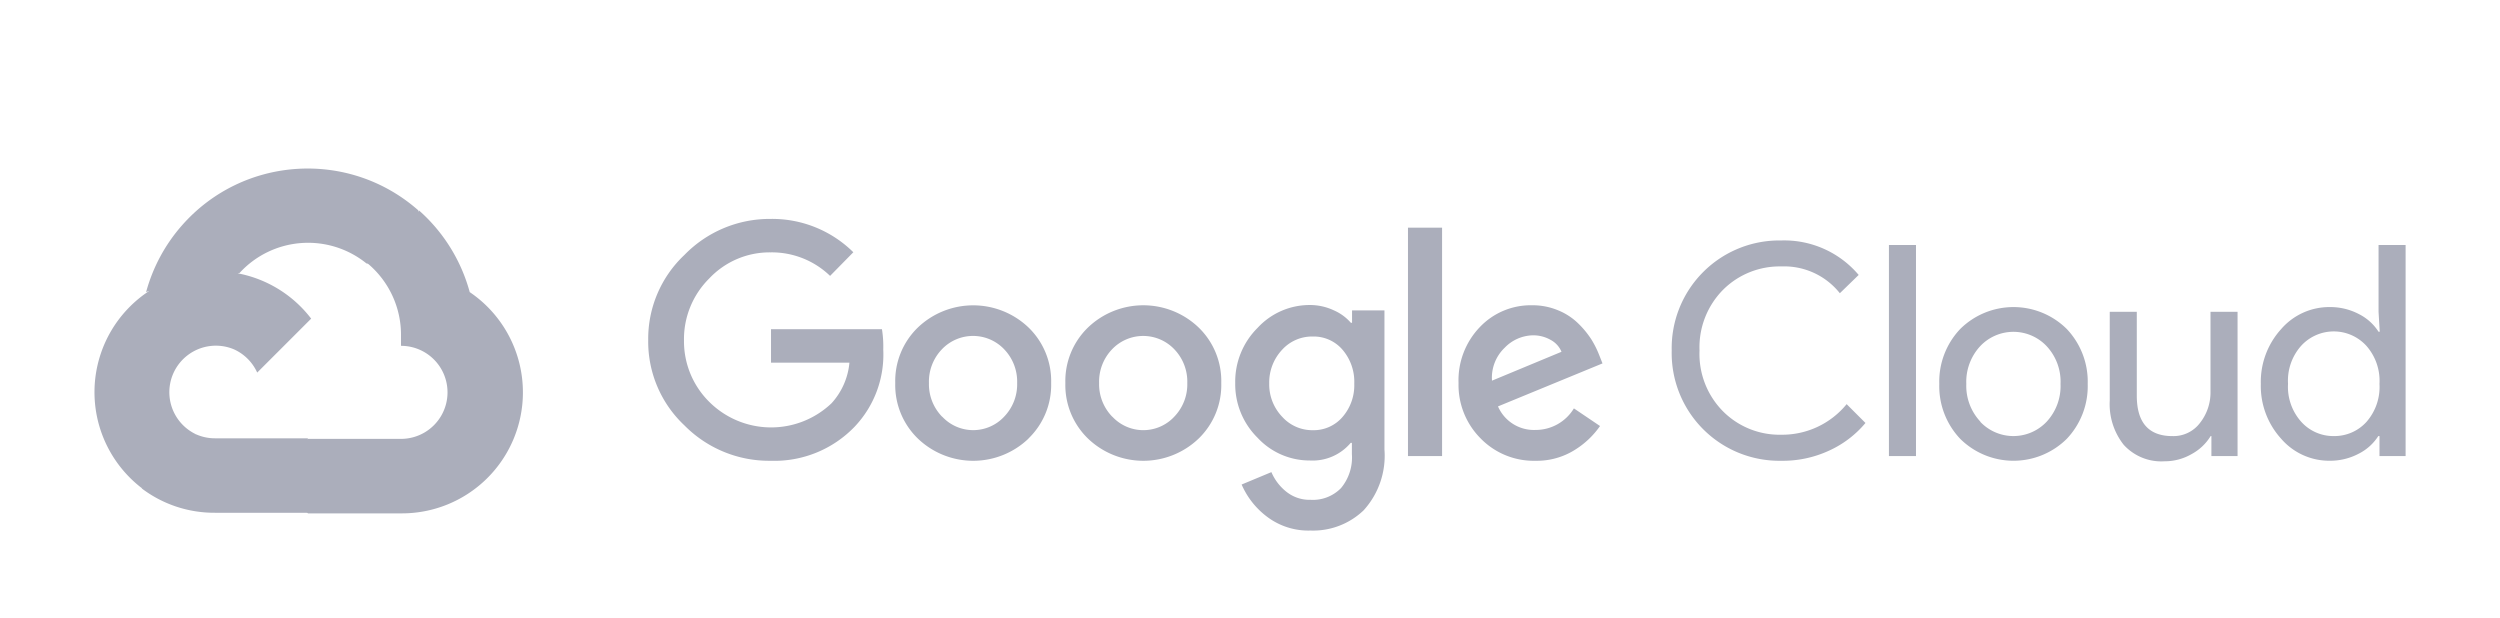 <svg xmlns="http://www.w3.org/2000/svg" fill="none" viewBox="0 0 178 44"><path fill="#ABAEBB" d="M26.08 18.76h.93l2.65-2.651.13-1.126c-4.934-4.356-12.465-3.886-16.82 1.049-1.21 1.37-2.088 3-2.568 4.766.295-.121.623-.141.93-.055l5.303-.875s.27-.447.41-.42a6.614 6.614 0 0 1 9.052-.688z"/><path fill="#ABAEBB" d="M33.444 20.798a11.94 11.94 0 0 0-3.6-5.804l-3.72 3.72a6.62 6.62 0 0 1 2.427 5.248v.661a3.312 3.312 0 0 1 0 6.625h-6.624l-.661.67v3.973l.66.661h6.625a8.615 8.615 0 0 0 8.68-8.547 8.62 8.62 0 0 0-3.788-7.207"/><path fill="#ABAEBB" d="M15.294 36.51h6.624v-5.303h-6.624c-.473 0-.938-.103-1.368-.299l-.93.29-2.67 2.65-.232.93a8.55 8.55 0 0 0 5.2 1.731"/><path fill="#ABAEBB" d="M15.29 19.309a8.614 8.614 0 0 0-5.2 15.442l3.842-3.841a3.313 3.313 0 0 1 2.726-6.037 3.32 3.32 0 0 1 1.655 1.655l3.842-3.841a8.6 8.6 0 0 0-6.865-3.378M54.869 32.807a8.47 8.47 0 0 1-6.14-2.521 8.18 8.18 0 0 1-2.576-6.066 8.2 8.2 0 0 1 2.576-6.066 8.47 8.47 0 0 1 6.14-2.567c2.2-.03 4.322.825 5.888 2.373l-1.655 1.684a5.97 5.97 0 0 0-4.233-1.675 5.9 5.9 0 0 0-4.373 1.86 6.08 6.08 0 0 0-1.796 4.418 6.07 6.07 0 0 0 1.796 4.363 6.24 6.24 0 0 0 8.708.103 4.94 4.94 0 0 0 1.275-2.893h-5.583v-2.38h7.899q.115.72.093 1.452a7.45 7.45 0 0 1-2.038 5.489 7.92 7.92 0 0 1-5.982 2.426m18.364-1.582a5.694 5.694 0 0 1-7.88 0 5.3 5.3 0 0 1-1.61-3.953 5.3 5.3 0 0 1 1.61-3.953 5.705 5.705 0 0 1 7.88 0 5.3 5.3 0 0 1 1.61 3.953 5.3 5.3 0 0 1-1.619 3.953zm-6.14-1.553a3.013 3.013 0 0 0 4.399 0c.62-.642.956-1.506.93-2.4a3.32 3.32 0 0 0-.93-2.41 3.06 3.06 0 0 0-4.42 0 3.32 3.32 0 0 0-.93 2.41c-.024.894.315 1.76.94 2.4zm18.252 1.553a5.695 5.695 0 0 1-7.88 0 5.3 5.3 0 0 1-1.61-3.953 5.3 5.3 0 0 1 1.61-3.953 5.695 5.695 0 0 1 7.88 0 5.3 5.3 0 0 1 1.61 3.953 5.3 5.3 0 0 1-1.61 3.953m-6.14-1.553a3.013 3.013 0 0 0 4.262.14q.072-.069.139-.14c.62-.642.956-1.506.93-2.4a3.32 3.32 0 0 0-.93-2.41 3.06 3.06 0 0 0-4.418 0 3.32 3.32 0 0 0-.93 2.41c-.024.894.314 1.76.939 2.4zm14.103 8.103a4.88 4.88 0 0 1-3.098-.987 5.7 5.7 0 0 1-1.805-2.29l2.12-.883c.23.541.591 1.017 1.051 1.386a2.65 2.65 0 0 0 1.74.586c.809.049 1.6-.257 2.167-.837.56-.676.837-1.544.773-2.419v-.8h-.084a3.55 3.55 0 0 1-2.912 1.256 5.05 5.05 0 0 1-3.72-1.619 5.36 5.36 0 0 1-1.591-3.898 5.4 5.4 0 0 1 1.591-3.925 5.04 5.04 0 0 1 3.72-1.628 4 4 0 0 1 1.712.38 3.4 3.4 0 0 1 1.21.885h.085v-.884h2.307v9.907a5.78 5.78 0 0 1-1.48 4.327 5.2 5.2 0 0 1-3.786 1.443m.169-7.145a2.7 2.7 0 0 0 2.102-.93 3.44 3.44 0 0 0 .846-2.382 3.5 3.5 0 0 0-.846-2.428 2.7 2.7 0 0 0-2.102-.93 2.88 2.88 0 0 0-2.177.93 3.4 3.4 0 0 0-.93 2.41 3.33 3.33 0 0 0 .93 2.382c.554.613 1.347.959 2.177.948m9.2-14.419v16.261h-2.428V16.211zm6.661 16.596a5.28 5.28 0 0 1-3.916-1.591 5.39 5.39 0 0 1-1.573-3.944 5.46 5.46 0 0 1 1.516-3.982 5 5 0 0 1 3.721-1.555 4.7 4.7 0 0 1 1.86.363 4.4 4.4 0 0 1 1.423.93c.351.338.662.716.93 1.126q.324.52.549 1.087l.251.634-7.441 3.061a2.79 2.79 0 0 0 2.679 1.676 3.18 3.18 0 0 0 2.726-1.535l1.86 1.256a6.1 6.1 0 0 1-1.787 1.694 5.07 5.07 0 0 1-2.798.78m-3.107-5.704 4.949-2.056a1.7 1.7 0 0 0-.772-.846 2.5 2.5 0 0 0-1.275-.326 2.87 2.87 0 0 0-1.999.885 2.95 2.95 0 0 0-.903 2.343M126.821 32.807a7.665 7.665 0 0 1-7.795-7.843 7.667 7.667 0 0 1 7.486-7.842l.309-.001a6.94 6.94 0 0 1 5.517 2.455l-1.341 1.302a5.06 5.06 0 0 0-4.167-1.908 5.7 5.7 0 0 0-4.14 1.655 5.82 5.82 0 0 0-1.684 4.336 5.8 5.8 0 0 0 1.684 4.336 5.68 5.68 0 0 0 4.14 1.655 5.92 5.92 0 0 0 4.651-2.177l1.34 1.34a7.3 7.3 0 0 1-2.576 1.963 7.84 7.84 0 0 1-3.424.729M136.418 32.47h-1.926V17.445h1.926zM139.565 23.427a5.39 5.39 0 0 1 7.592 0 5.45 5.45 0 0 1 1.488 3.908 5.45 5.45 0 0 1-1.488 3.907 5.39 5.39 0 0 1-7.592 0 5.45 5.45 0 0 1-1.488-3.907 5.44 5.44 0 0 1 1.488-3.908m1.432 6.607a3.25 3.25 0 0 0 4.59.126q.066-.062.127-.126a3.73 3.73 0 0 0 .996-2.697 3.7 3.7 0 0 0-.996-2.697 3.25 3.25 0 0 0-4.717 0 3.73 3.73 0 0 0-.996 2.697 3.72 3.72 0 0 0 1.005 2.687zM159.312 32.471h-1.86V31.05h-.055c-.331.54-.8.983-1.359 1.283a3.8 3.8 0 0 1-1.907.51 3.62 3.62 0 0 1-2.921-1.171 4.66 4.66 0 0 1-.996-3.144v-6.326h1.926v5.973q0 2.875 2.54 2.875a2.36 2.36 0 0 0 1.953-.93c.5-.632.766-1.418.755-2.224v-5.694h1.926v10.27zM165.856 32.805a4.52 4.52 0 0 1-3.442-1.572 5.58 5.58 0 0 1-1.443-3.899 5.58 5.58 0 0 1 1.443-3.898 4.53 4.53 0 0 1 3.442-1.573 4.4 4.4 0 0 1 2.102.502c.569.286 1.051.72 1.395 1.256h.084l-.084-1.422v-4.754h1.926V32.47h-1.86v-1.422h-.084c-.345.536-.826.97-1.396 1.256-.64.337-1.356.51-2.083.501m.317-1.757a3.07 3.07 0 0 0 2.316-1.005 3.77 3.77 0 0 0 .93-2.709 3.77 3.77 0 0 0-.93-2.708 3.143 3.143 0 0 0-4.651 0c-.655.74-.99 1.71-.93 2.697-.06.987.275 1.958.93 2.697a3.07 3.07 0 0 0 2.335 1.028"/></svg>
